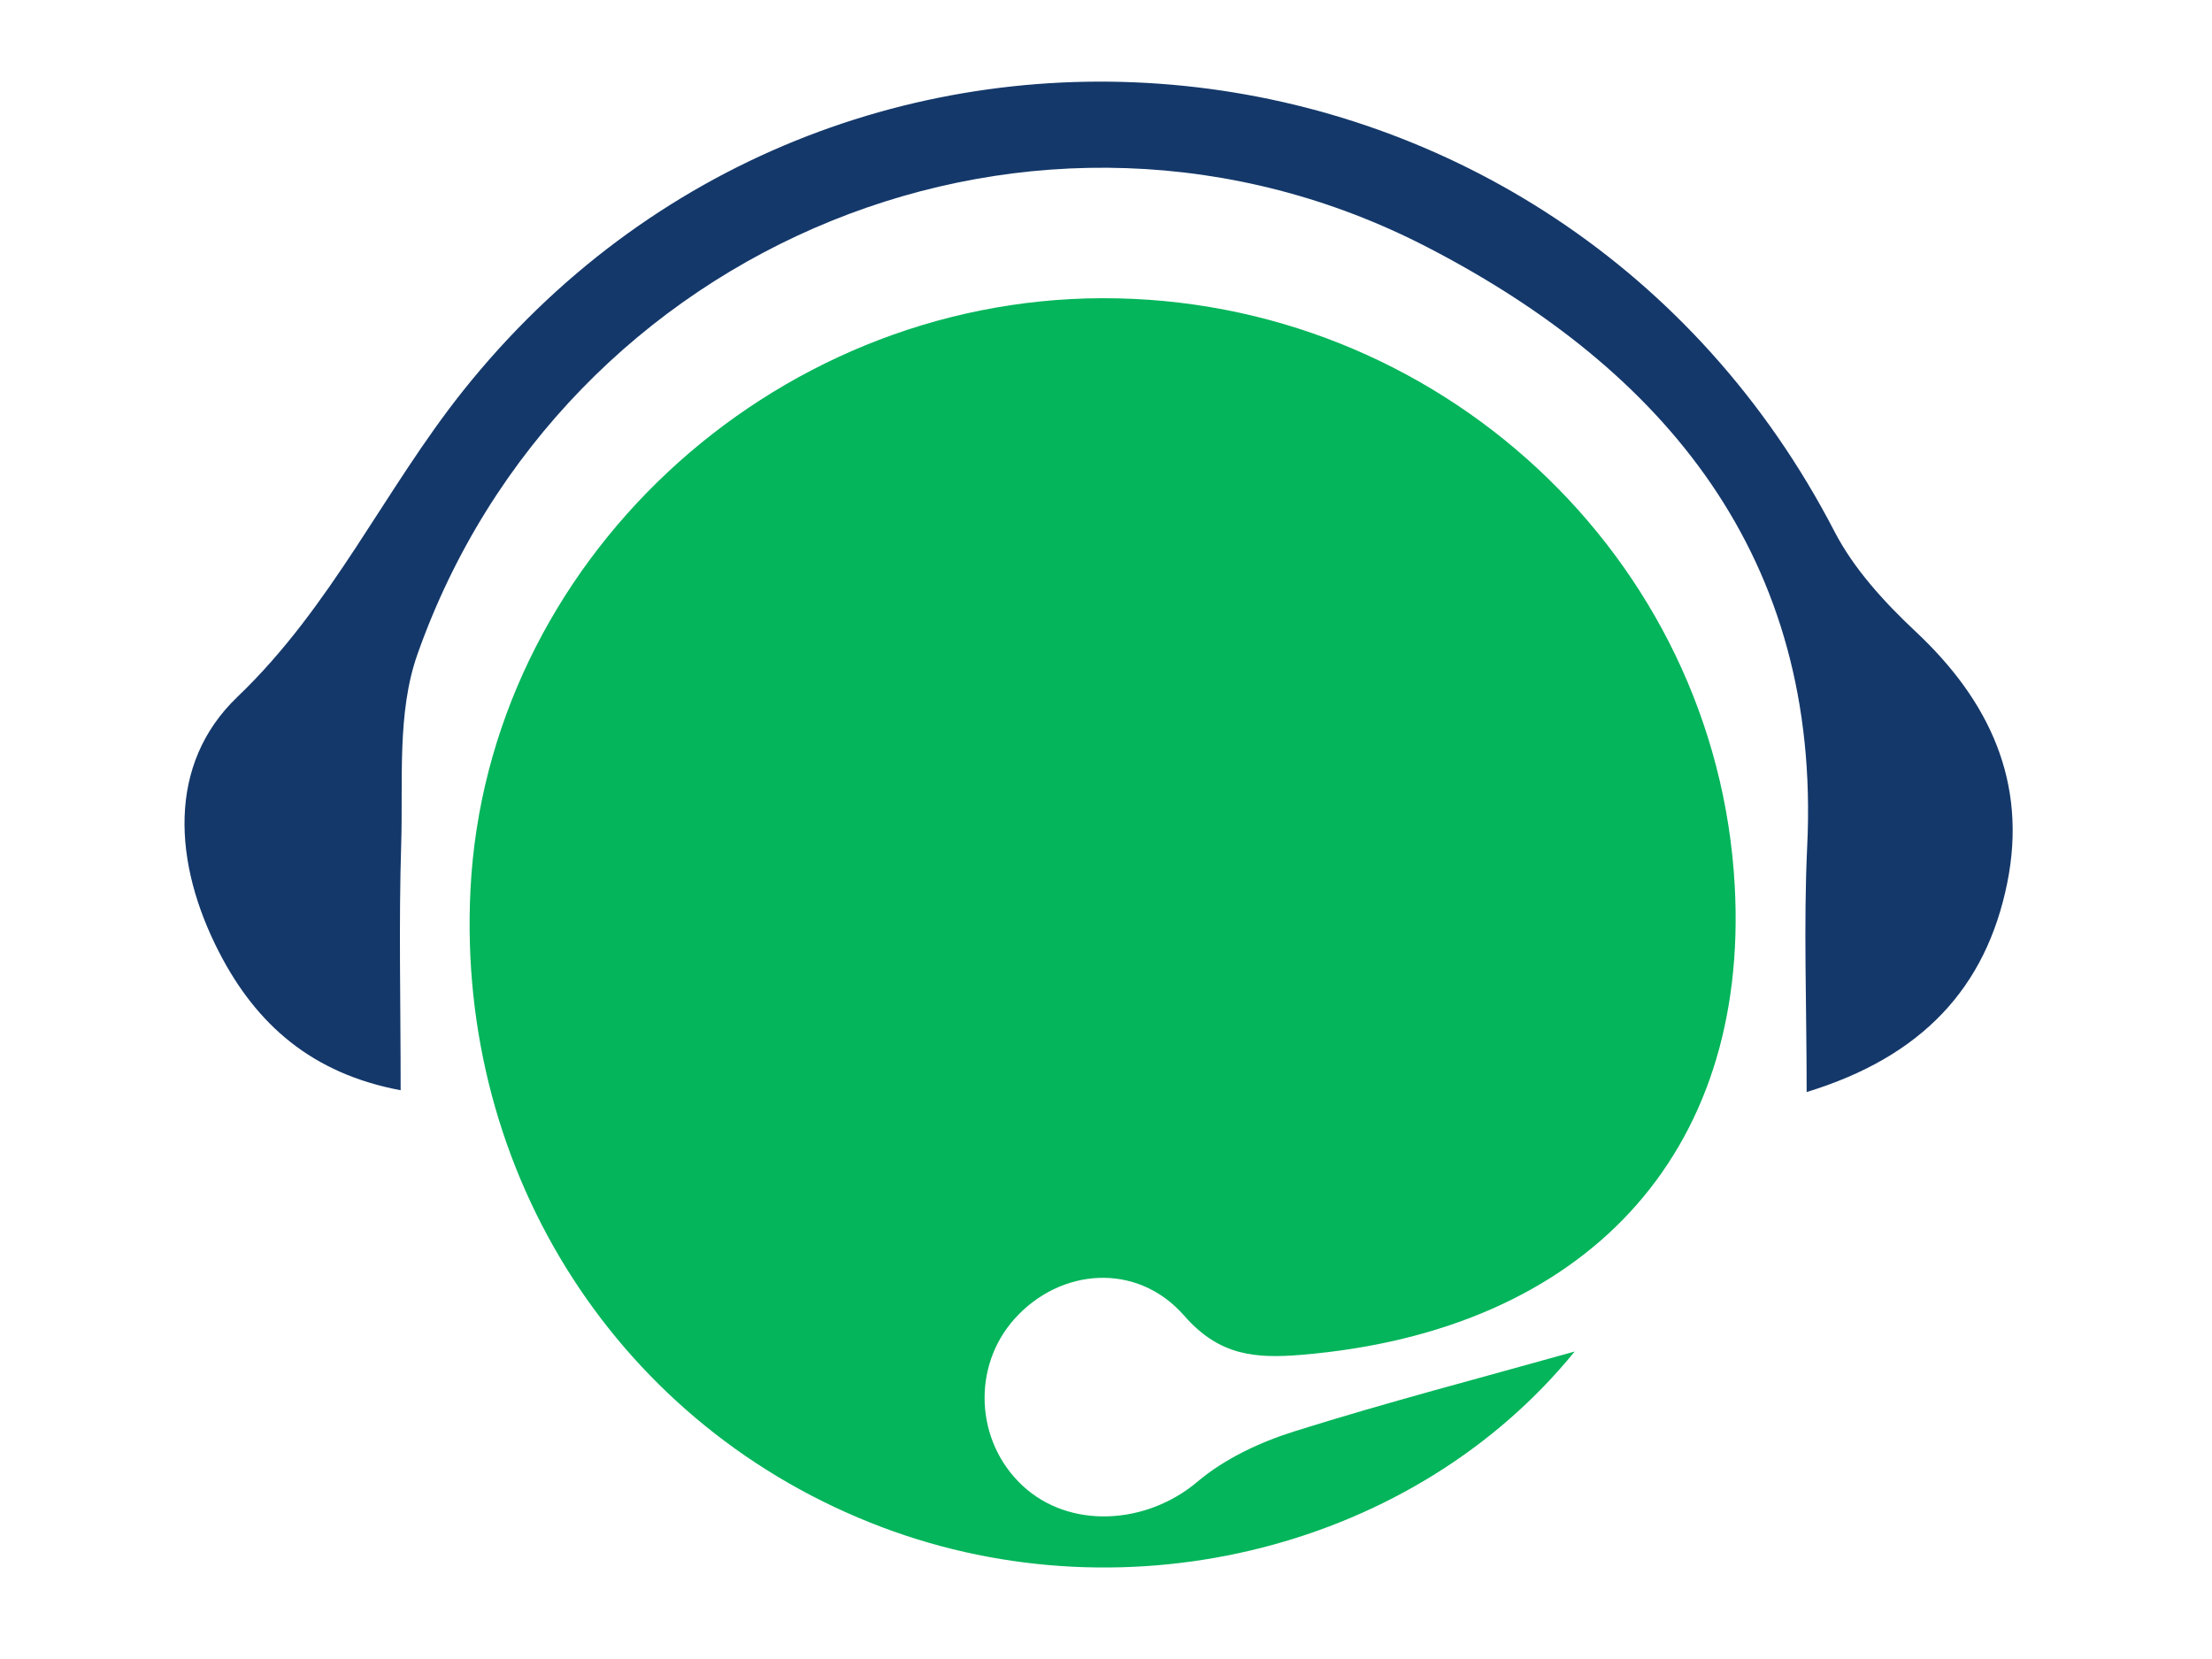 <?xml version="1.0" encoding="UTF-8"?> <!-- Generator: Adobe Illustrator 23.0.3, SVG Export Plug-In . SVG Version: 6.00 Build 0) --> <svg xmlns="http://www.w3.org/2000/svg" xmlns:xlink="http://www.w3.org/1999/xlink" id="Layer_1" x="0px" y="0px" viewBox="0 0 160 120" style="enable-background:new 0 0 160 120;" xml:space="preserve"> <style type="text/css"> .st0{fill:#04B55B;} .st1{fill:#14386A;} </style> <g id="Layer_3"> <path class="st0" d="M113.9,97.76c-11.48,14.12-32.15,19.48-50.09,12.71c-18.95-7.15-30.81-25.5-29.78-46.1 C35.2,40.8,55.67,21.64,79.72,21.57c24.25-0.06,44.47,18.73,45.76,42.53C126.53,83.5,114.66,96.29,94.12,98 c-3.3,0.27-5.92,0.08-8.46-2.83c-3.43-3.92-8.98-3.45-12.27,0.22c-3.1,3.45-2.85,8.86,0.55,12.05c3.42,3.21,8.99,2.85,12.67-0.26 c1.97-1.67,4.54-2.87,7.03-3.65C100.35,101.42,107.17,99.65,113.9,97.76z"></path> <path class="st1" d="M130.68,78.99c0-6.39-0.23-12.1,0.04-17.78c1.01-20.92-10.34-34.46-27.44-43.31 c-28.1-14.56-62.59-0.39-73.1,29.47c-1.47,4.19-1.02,9.1-1.16,13.69c-0.18,5.69-0.04,11.39-0.04,17.8 c-6.41-1.2-10.44-4.75-13.13-9.98c-3.3-6.4-3.8-13.58,1.33-18.48c6.84-6.54,10.6-14.95,16.29-22.1 c26.94-33.84,79.24-28.43,99.22,10.14c1.4,2.71,3.62,5.13,5.87,7.24c5.34,5,8.1,10.9,6.63,18.18 C143.66,71.43,139.05,76.43,130.68,78.99z"></path> </g> </svg> 